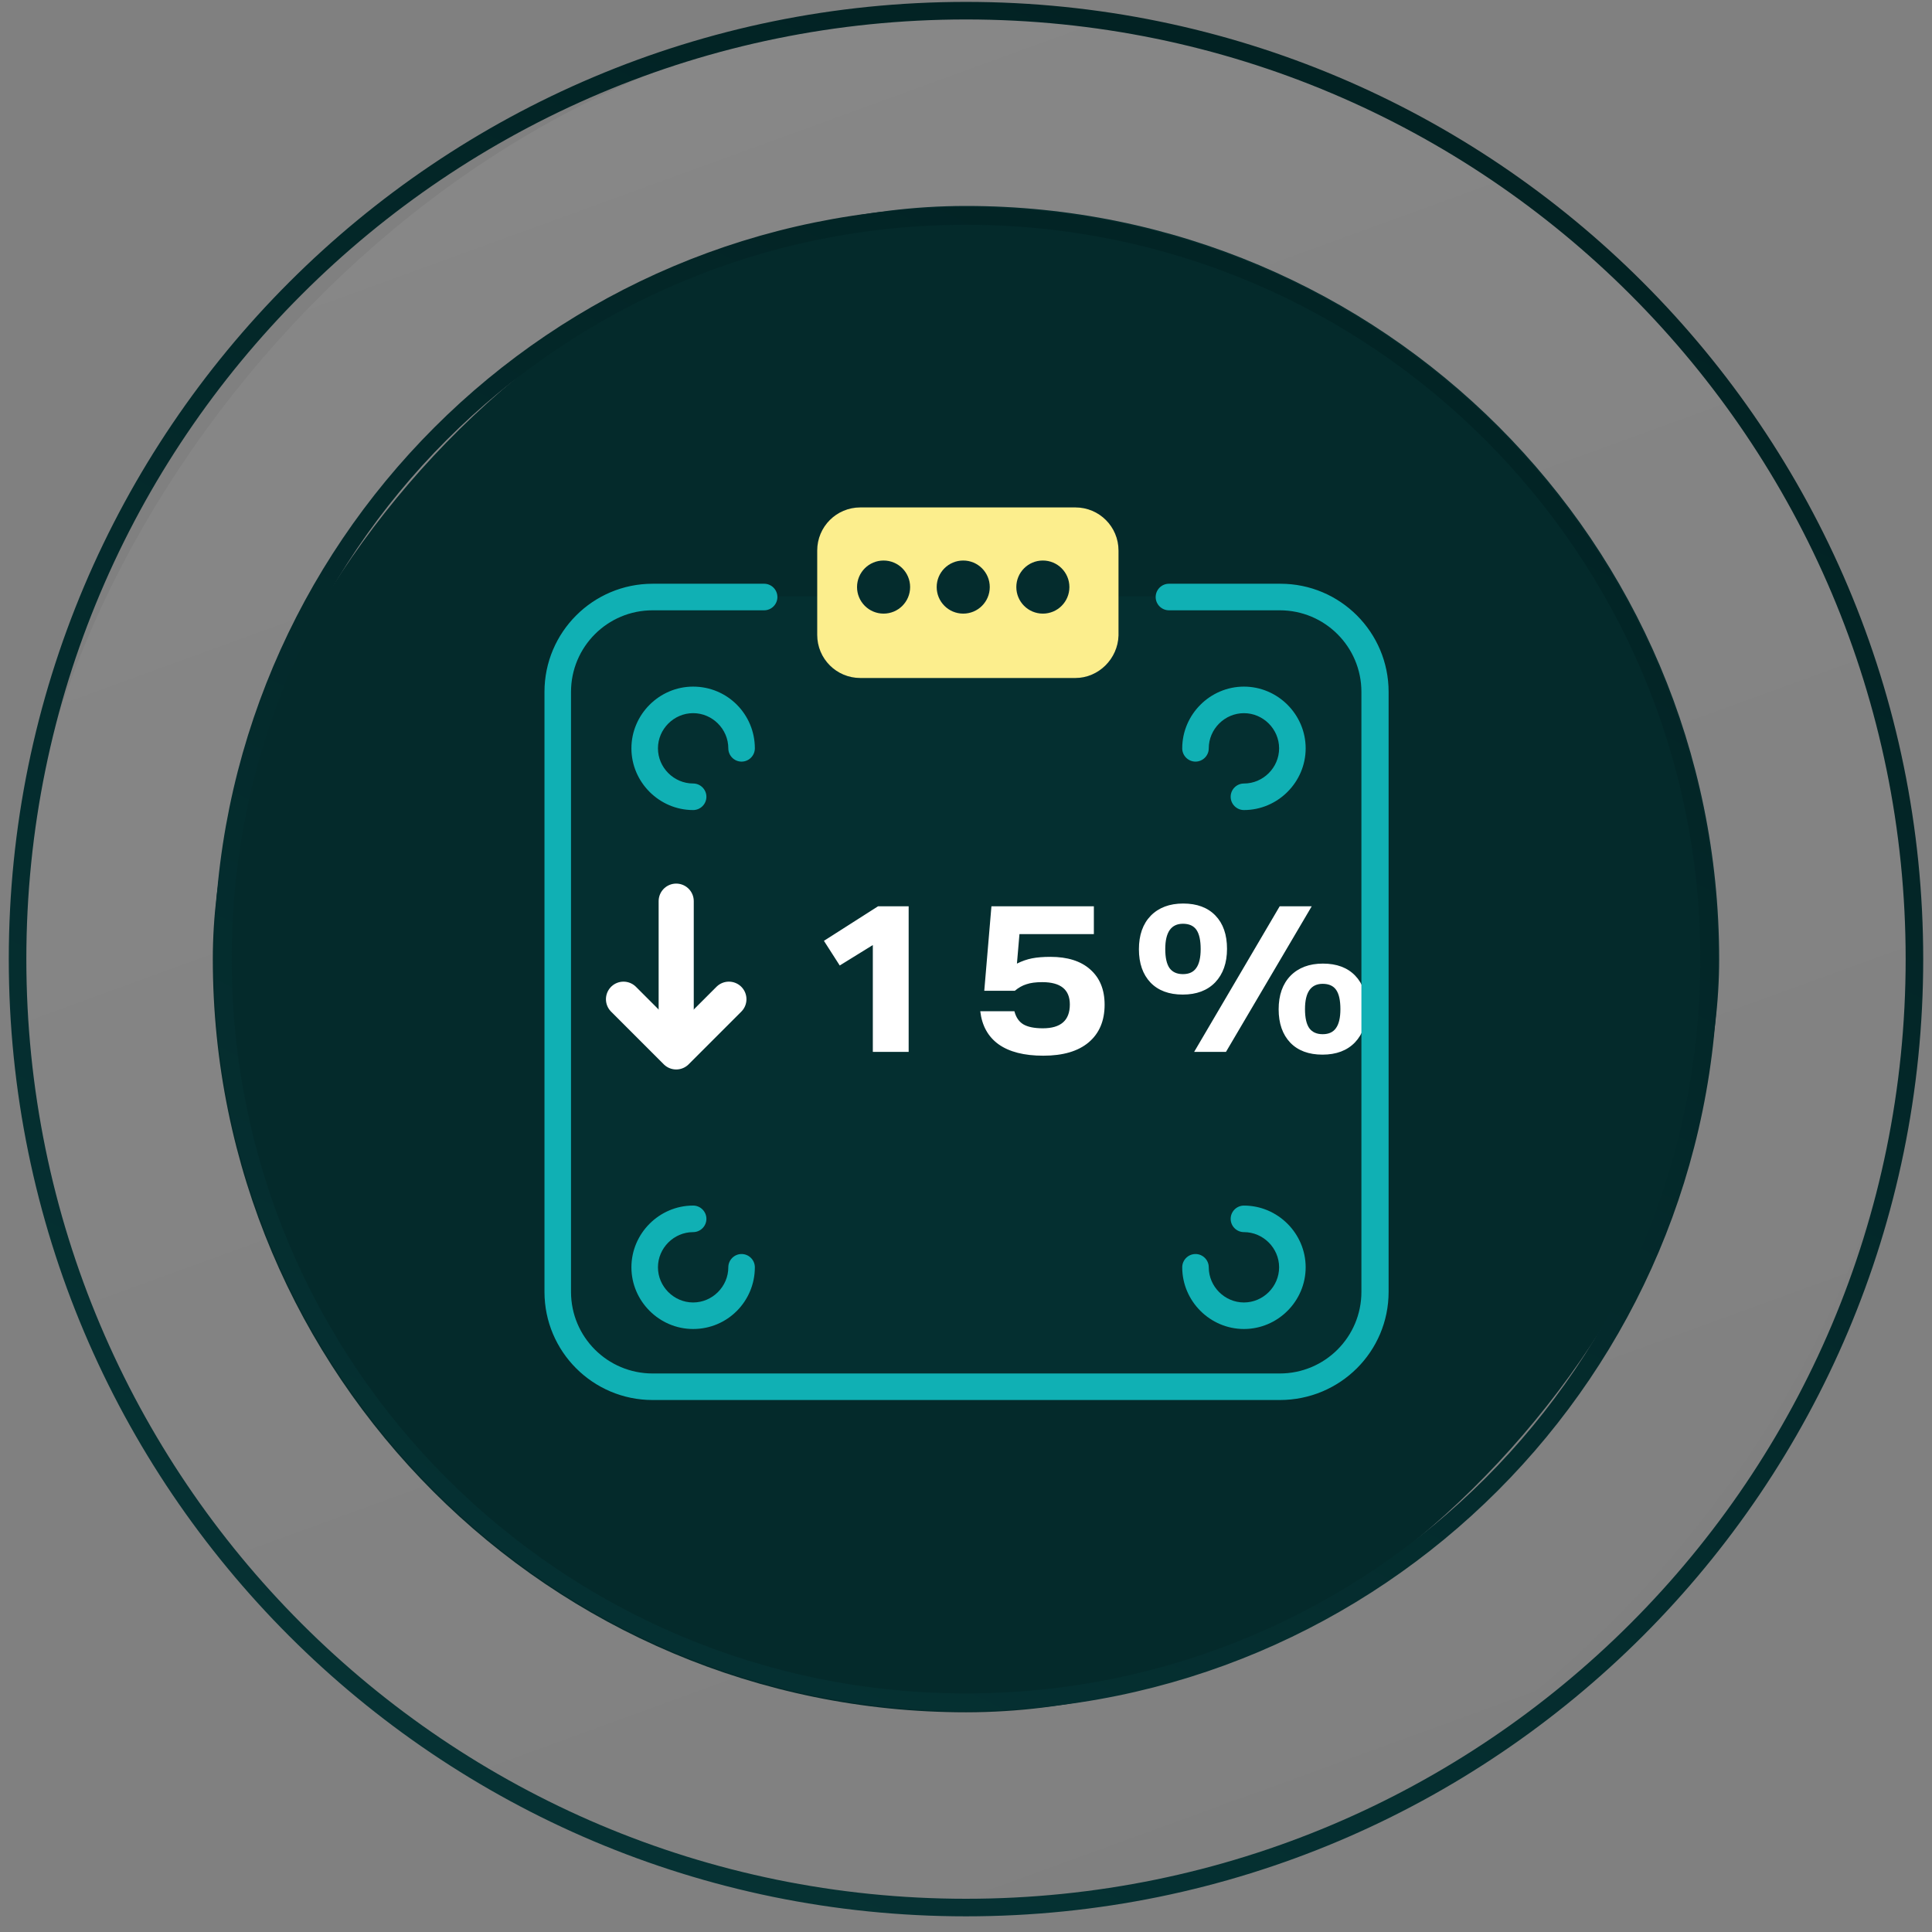 <svg xmlns="http://www.w3.org/2000/svg" fill="none" viewBox="0 0 110 110" height="110" width="110">
<rect x="0" y="0" width="110" height="110" fill="#808080" stroke="none"/>
<a data-encoded-tag-name="foreignobject" data-encoded-tag-value="JTNDZGl2JTIweG1sbnMlM0QlMjJodHRwJTNBJTJGJTJGd3d3LnczLm9yZyUyRjE5OTklMkZ4aHRtbCUyMiUyMHN0eWxlJTNEJTIyYmFja2Ryb3AtZmlsdGVyJTNBYmx1cig3Ljk0cHgpJTNCaGVpZ2h0JTNBMTAwJTI1JTNCd2lkdGglM0ExMDAlMjUlMjIlM0UlM0MlMkZkaXYlM0U=" data-encoded-attr-x="LTE0Ljg4MjU=" data-encoded-attr-y="LTE1LjI3NDY=" data-encoded-attr-width="MTM5Ljc2NQ==" data-encoded-attr-height="MTM5Ljc2NQ=="></a><rect stroke-width="11.118" stroke-opacity="0.06" stroke="url(#paint0_linear_705_11170)" transform="matrix(-1 0 0 1 109 11.726)" rx="48.441" height="96.882" width="96.882" y="-5.559" x="5.559" data-figma-bg-blur-radius="15.8824"></rect>
<rect fill="#042A2B" transform="matrix(-1 0 0 1 97.882 11.726)" rx="42.882" height="85.765" width="85.765"></rect>
<a data-encoded-tag-name="foreignobject" data-encoded-tag-value="JTNDZGl2JTIweG1sbnMlM0QlMjJodHRwJTNBJTJGJTJGd3d3LnczLm9yZyUyRjE5OTklMkZ4aHRtbCUyMiUyMHN0eWxlJTNEJTIyYmFja2Ryb3AtZmlsdGVyJTNBYmx1cig1cHgpJTNCY2xpcC1wYXRoJTNBdXJsKCUyM2JnYmx1cl8wXzcwNV8xMTE3MF9jbGlwX3BhdGgpJTNCaGVpZ2h0JTNBMTAwJTI1JTNCd2lkdGglM0ExMDAlMjUlMjIlM0UlM0MlMkZkaXYlM0U=" data-encoded-attr-x="LTkuNTAwMTI=" data-encoded-attr-y="LTkuODkyMzM=" data-encoded-attr-width="MTI5" data-encoded-attr-height="MTI5"></a><path stroke="url(#paint1_linear_705_11170)" d="M55 108.608C84.823 108.608 109 84.431 109 54.608C109 24.784 84.823 0.608 55 0.608C25.177 0.608 1 24.784 1 54.608C1 84.431 25.177 108.608 55 108.608ZM55 12.298C78.367 12.298 97.309 31.241 97.309 54.608C97.309 77.974 78.367 96.917 55 96.917C31.633 96.917 12.691 77.974 12.691 54.608C12.691 31.241 31.633 12.298 55 12.298Z" clip-rule="evenodd" fill-rule="evenodd" data-figma-bg-blur-radius="10"></path>
<path fill="#042F30" d="M72.903 33.954H66.593H43.544H37.196C34.211 33.954 31.793 36.372 31.793 39.357V73.514C31.793 76.499 34.211 78.918 37.196 78.918H72.903C75.888 78.918 78.306 76.499 78.306 73.514V39.357C78.344 36.372 75.925 33.954 72.903 33.954Z"></path>
<path stroke-linejoin="round" stroke-linecap="round" stroke-width="2" stroke="white" d="M38.5 51.308V59.474"></path>
<path stroke-linejoin="round" stroke-linecap="round" stroke-width="2" stroke="white" d="M41.5 56.891L38.5 59.891L35.5 56.891"></path>
<path fill="white" d="M49.695 53.807L47.811 54.971L46.911 53.567L49.995 51.599H51.735V59.891H49.695V53.807ZM60.912 57.191C60.912 56.343 60.388 55.919 59.34 55.919C58.972 55.919 58.672 55.959 58.44 56.039C58.208 56.111 57.988 56.235 57.78 56.411H56.04L56.448 51.599H62.28V53.183H58.044L57.9 54.863C58.188 54.719 58.476 54.619 58.764 54.563C59.052 54.507 59.4 54.479 59.808 54.479C60.784 54.479 61.54 54.719 62.076 55.199C62.62 55.679 62.892 56.347 62.892 57.203C62.892 58.123 62.588 58.839 61.98 59.351C61.38 59.855 60.52 60.107 59.4 60.107C58.312 60.107 57.464 59.891 56.856 59.459C56.256 59.027 55.908 58.399 55.812 57.575H57.756C57.844 57.919 58.012 58.167 58.26 58.319C58.516 58.471 58.888 58.547 59.376 58.547C60.4 58.547 60.912 58.095 60.912 57.191ZM72.861 51.599H74.685L69.801 59.891H67.989L72.861 51.599ZM72.801 57.467C72.801 56.659 73.025 56.023 73.473 55.559C73.929 55.095 74.545 54.863 75.321 54.863C76.105 54.863 76.717 55.091 77.157 55.547C77.597 56.003 77.817 56.635 77.817 57.443C77.817 58.243 77.593 58.879 77.145 59.351C76.697 59.815 76.081 60.047 75.297 60.047C74.513 60.047 73.901 59.819 73.461 59.363C73.021 58.899 72.801 58.267 72.801 57.467ZM74.301 57.455C74.301 57.943 74.381 58.303 74.541 58.535C74.709 58.767 74.965 58.883 75.309 58.883C75.653 58.883 75.905 58.767 76.065 58.535C76.233 58.303 76.317 57.943 76.317 57.455C76.317 56.959 76.237 56.595 76.077 56.363C75.917 56.131 75.661 56.015 75.309 56.015C74.637 56.015 74.301 56.495 74.301 57.455ZM64.845 54.047C64.845 53.239 65.069 52.603 65.517 52.139C65.973 51.675 66.589 51.443 67.365 51.443C68.149 51.443 68.761 51.671 69.201 52.127C69.641 52.583 69.861 53.215 69.861 54.023C69.861 54.823 69.637 55.459 69.189 55.931C68.741 56.395 68.125 56.627 67.341 56.627C66.557 56.627 65.945 56.399 65.505 55.943C65.065 55.479 64.845 54.847 64.845 54.047ZM66.345 54.035C66.345 54.523 66.425 54.883 66.585 55.115C66.753 55.347 67.009 55.463 67.353 55.463C67.697 55.463 67.949 55.347 68.109 55.115C68.277 54.883 68.361 54.523 68.361 54.035C68.361 53.539 68.281 53.175 68.121 52.943C67.961 52.711 67.705 52.595 67.353 52.595C66.681 52.595 66.345 53.075 66.345 54.035Z"></path>
<path fill="#10B0B4" d="M72.865 79.711H37.159C33.758 79.711 31 76.953 31 73.552V39.395C31 35.995 33.758 33.236 37.159 33.236H43.507C43.922 33.236 44.262 33.576 44.262 33.992C44.262 34.408 43.922 34.748 43.507 34.748H37.159C34.589 34.748 32.511 36.826 32.511 39.395V73.552C32.511 76.122 34.589 78.2 37.159 78.2H72.865C75.434 78.2 77.513 76.122 77.513 73.552V39.395C77.513 36.826 75.434 34.748 72.865 34.748H66.555C66.139 34.748 65.799 34.408 65.799 33.992C65.799 33.576 66.139 33.236 66.555 33.236H72.903C76.303 33.236 79.062 35.995 79.062 39.395V73.552C79.062 76.953 76.303 79.711 72.865 79.711Z"></path>
<path fill="#10B0B4" d="M39.464 39.093C37.537 39.093 35.95 40.68 35.95 42.607C35.95 44.534 37.537 46.121 39.464 46.121C39.88 46.121 40.22 45.781 40.22 45.365C40.22 44.95 39.88 44.609 39.464 44.609C38.368 44.609 37.461 43.703 37.461 42.607C37.461 41.511 38.368 40.604 39.464 40.604C40.56 40.604 41.467 41.511 41.467 42.607C41.467 43.023 41.807 43.363 42.222 43.363C42.638 43.363 42.978 43.023 42.978 42.607C42.978 40.68 41.429 39.093 39.464 39.093Z"></path>
<path fill="#10B0B4" d="M39.464 75.668C37.537 75.668 35.95 74.081 35.95 72.154C35.95 70.227 37.537 68.64 39.464 68.64C39.88 68.64 40.22 68.98 40.22 69.396C40.22 69.812 39.88 70.152 39.464 70.152C38.368 70.152 37.461 71.059 37.461 72.154C37.461 73.25 38.368 74.157 39.464 74.157C40.56 74.157 41.467 73.25 41.467 72.154C41.467 71.739 41.807 71.399 42.222 71.399C42.638 71.399 42.978 71.739 42.978 72.154C42.978 74.081 41.429 75.668 39.464 75.668Z"></path>
<path fill="#10B0B4" d="M70.825 39.093C68.898 39.093 67.311 40.68 67.311 42.607C67.311 43.023 67.651 43.363 68.067 43.363C68.482 43.363 68.822 43.023 68.822 42.607C68.822 41.511 69.729 40.605 70.825 40.605C71.921 40.605 72.827 41.511 72.827 42.607C72.827 43.703 71.921 44.61 70.825 44.61C70.409 44.61 70.069 44.95 70.069 45.365C70.069 45.781 70.409 46.121 70.825 46.121C72.752 46.121 74.339 44.534 74.339 42.607C74.339 40.68 72.752 39.093 70.825 39.093Z"></path>
<path fill="#10B0B4" d="M70.825 75.668C68.898 75.668 67.311 74.082 67.311 72.155C67.311 71.739 67.651 71.399 68.067 71.399C68.482 71.399 68.822 71.739 68.822 72.155C68.822 73.25 69.729 74.157 70.825 74.157C71.921 74.157 72.827 73.25 72.827 72.155C72.827 71.059 71.921 70.152 70.825 70.152C70.409 70.152 70.069 69.812 70.069 69.396C70.069 68.981 70.409 68.641 70.825 68.641C72.752 68.641 74.339 70.228 74.339 72.155C74.339 74.082 72.752 75.668 70.825 75.668Z"></path>
<path fill="#FCEE8D" d="M61.227 38.602H48.985C47.625 38.602 46.529 37.506 46.529 36.146V31.347C46.529 29.987 47.625 28.891 48.985 28.891H61.227C62.587 28.891 63.683 29.987 63.683 31.347V36.184C63.645 37.506 62.55 38.602 61.227 38.602Z"></path>
<path fill="#042C2D" d="M50.308 34.937C51.142 34.937 51.819 34.26 51.819 33.425C51.819 32.59 51.142 31.914 50.308 31.914C49.473 31.914 48.796 32.59 48.796 33.425C48.796 34.26 49.473 34.937 50.308 34.937Z"></path>
<path fill="#042C2D" d="M54.842 34.937C55.677 34.937 56.353 34.26 56.353 33.425C56.353 32.59 55.677 31.914 54.842 31.914C54.007 31.914 53.331 32.59 53.331 33.425C53.331 34.26 54.007 34.937 54.842 34.937Z"></path>
<path fill="#042C2D" d="M59.376 34.937C60.211 34.937 60.887 34.26 60.887 33.425C60.887 32.59 60.211 31.914 59.376 31.914C58.541 31.914 57.865 32.59 57.865 33.425C57.865 34.26 58.541 34.937 59.376 34.937Z"></path>
<defs>
<clipPath transform="translate(9.5 9.892)" id="bgblur_0_705_11170_clip_path"><path d="M55 108.608C84.823 108.608 109 84.431 109 54.608C109 24.784 84.823 0.608 55 0.608C25.177 0.608 1 24.784 1 54.608C1 84.431 25.177 108.608 55 108.608ZM55 12.298C78.367 12.298 97.309 31.241 97.309 54.608C97.309 77.974 78.367 96.917 55 96.917C31.633 96.917 12.691 77.974 12.691 54.608C12.691 31.241 31.633 12.298 55 12.298Z" clip-rule="evenodd" fill-rule="evenodd"></path>
</clipPath><linearGradient gradientUnits="userSpaceOnUse" y2="110.93" x2="58.29" y1="-6.263" x1="100.932" id="paint0_linear_705_11170">
<stop stop-color="white"></stop>
<stop stop-opacity="0" stop-color="white" offset="1"></stop>
</linearGradient>
<linearGradient gradientUnits="userSpaceOnUse" y2="166.447" x2="24.282" y1="0.608" x1="109" id="paint1_linear_705_11170">
<stop stop-color="#011F20"></stop>
<stop stop-color="#083B3D" offset="1"></stop>
</linearGradient>
</defs>
</svg>
